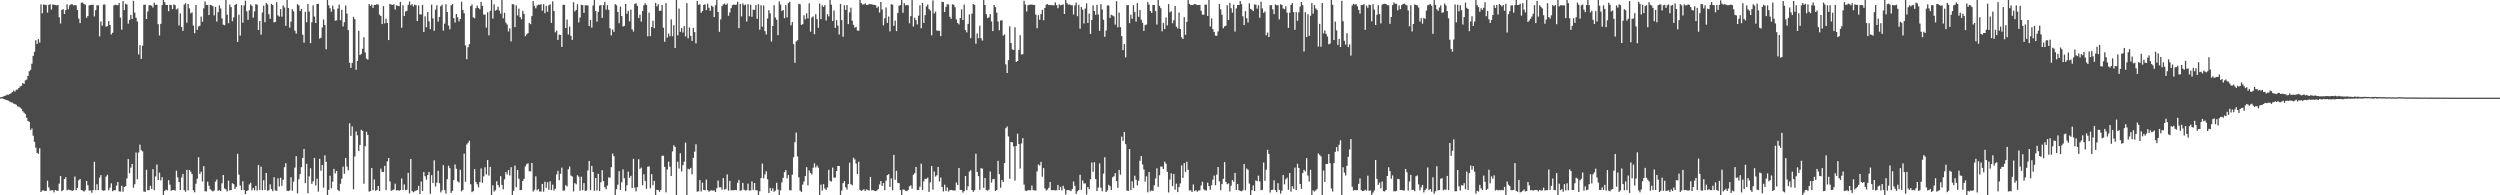 <svg xmlns="http://www.w3.org/2000/svg" width="1920" height="150"><path d="M0 74.769h1v1.000H0zM1 74.490h1v1.000H1zM2 74.133h1v1.799H2zM3 73.686h1v2.600H3zM4 73.331h1v3.241H4zM5 72.638h1v4.308H5zM6 72.791h1v4.589H6zM7 72.176h1v5.873H7zM8 71.606h1v7.024H8zM9 70.583h1v8.169H9zM10 69.539h1v10.027H10zM11 70.335h1v9.602H11zM12 68.992h1v11.424H12zM13 68.731h1v12.914H13zM14 67.566h1v14.417H14zM15 66.341h1v16.271H15zM16 65.941h1v17.684H16zM17 63.700h1v21.778H17zM18 64.423h1v22.113H18zM19 61.711h1v25.935H19zM20 61.107h1v29.288H20zM21 58.383h1v34.475H21zM22 54.744h1v38.849H22zM23 53.643h1v46.136H23zM24 48.923h1v49.707H24zM25 42.899h1v61.339H25zM26 39.798h1v69.100H26zM27 30.872h1v82.460H27zM28 33.723h1v83.658H28zM29 30.052h1v88.112H29zM30 32.657h1v81.206H30zM31 3.335h1v144.106H31zM32 10.176h1v136.102H32zM33 3.479h1v142.678H33zM34 3.635h1v142.994H34zM35 3.955h1v142.644H35zM36 9.613h1v129.206H36zM37 3.719h1v140.185H37zM38 3.241h1v143.074H38zM39 7.375h1v138.808H39zM40 3.445h1v142.614H40zM41 3.655h1v144.120H41zM42 3.886h1v142.058H42zM43 4.140h1v142.312H43zM44 3.804h1v142.792H44zM45 13.200h1v127.842H45zM46 18.004h1v117.215H46zM47 7.640h1v139.245H47zM48 7.052h1v138.904H48zM49 10.741h1v126.805H49zM50 7.759h1v128.357H50zM51 3.305h1v142.943H51zM52 7.114h1v138.462H52zM53 4.115h1v141.852H53zM54 3.280h1v142.840H54zM55 3.275h1v143.374H55zM56 4.136h1v141.916H56zM57 3.788h1v131.801H57zM58 4.170h1v141.916H58zM59 7.690h1v136.624H59zM60 14.330h1v124.179H60zM61 17.777h1v119.700H61zM62 2.122h1v143.774H62zM63 1.879h1v144.495H63zM64 3.078h1v144.056H64zM65 3.591h1v142.550H65zM66 13.625h1v125.402H66zM67 12.323h1v129.959H67zM68 4.063h1v142.300H68zM69 3.875h1v142.346H69zM70 3.646h1v144.383H70zM71 3.717h1v142.241H71zM72 12.591h1v111.625H72zM73 7.814h1v138.196H73zM74 4.037h1v137.501H74zM75 4.065h1v141.950H75zM76 27.937h1v108.503H76zM77 16.505h1v117.949H77zM78 19.725h1v126.272H78zM79 3.552h1v142.971H79zM80 3.406h1v142.843H80zM81 20.538h1v115.093H81zM82 20.089h1v114.180H82zM83 16.253h1v129.863H83zM84 19.148h1v124.976H84zM85 26.450h1v114.347H85zM86 25.211h1v121.641H86zM87 4.170h1v141.888H87zM88 3.582h1v142.593H88zM89 3.838h1v138.688H89zM90 4.021h1v135.795H90zM91 2.234h1v144.722H91zM92 13.506h1v133.655H92zM93 22.801h1v119.831H93zM94 0.835h1v146.439H94zM95 7.755h1v135.889H95zM96 2.850h1v140.142H96zM97 3.456h1v133.573H97zM98 18.201h1v103.944H98zM99 15.207h1v117.835H99zM100 11.398h1v117.395H100zM101 14.612h1v111.311H101zM102 0.664h1v143.534H102zM103 9.693h1v131.756H103zM104 13.731h1v103.399H104zM105 16.546h1v121.128H105zM106 41.764h1v75.393H106zM107 34.660h1v76.400H107zM108 45.250h1v70.103H108zM109 35.067h1v81.231H109zM110 3.690h1v143.337H110zM111 3.545h1v143.873H111zM112 14.582h1v115.800H112zM113 8.830h1v137.288H113zM114 4.053h1v141.998H114zM115 3.918h1v138.849H115zM116 4.381h1v140.700H116zM117 5.791h1v124.113H117zM118 2.119h1v143.932H118zM119 3.754h1v131.753H119zM120 3.619h1v122.668H120zM121 18.576h1v119.664H121zM122 27.255h1v105.356H122zM123 18.308h1v120.238H123zM124 3.939h1v132.092H124zM125 0.000h1v150.000H125zM126 1.673h1v144.891H126zM127 3.838h1v141.813H127zM128 3.820h1v142.362H128zM129 8.620h1v129.760H129zM130 3.603h1v138.217H130zM131 3.948h1v142.531H131zM132 7.038h1v138.968H132zM133 3.454h1v142.355H133zM134 3.987h1v142.392H134zM135 7.347h1v123.705H135zM136 6.454h1v129.803H136zM137 19.572h1v120.222H137zM138 10.293h1v135.617H138zM139 20.812h1v115.503H139zM140 23.703h1v109.865H140zM141 3.516h1v142.506H141zM142 2.499h1v144.829H142zM143 17.413h1v113.067H143zM144 3.081h1v143.154H144zM145 6.429h1v124.058H145zM146 10.238h1v121.657H146zM147 9.485h1v124.182H147zM148 19.601h1v126.514H148zM149 25.504h1v122.214H149zM150 3.902h1v137.201H150zM151 22.948h1v114.328H151zM152 20.348h1v100.364H152zM153 19.753h1v113.822H153zM154 12.746h1v119.096H154zM155 16.692h1v122.619H155zM156 6.384h1v121.261H156zM157 1.144h1v145.713H157zM158 3.774h1v143.291H158zM159 3.786h1v135.754H159zM160 11.570h1v131.048H160zM161 3.694h1v141.671H161zM162 4.108h1v142.190H162zM163 4.770h1v142.287H163zM164 11.842h1v134.511H164zM165 5.246h1v134.285H165zM166 16.539h1v121.408H166zM167 9.391h1v137.123H167zM168 4.092h1v141.971H168zM169 6.507h1v140.144H169zM170 14.143h1v126.649H170zM171 18.924h1v115.491H171zM172 19.338h1v125.425H172zM173 0.000h1v145.500H173zM174 11.332h1v135.718H174zM175 17.878h1v120.884H175zM176 3.509h1v142.790H176zM177 5.475h1v140.430H177zM178 16.283h1v124.429H178zM179 13.351h1v128.123H179zM180 3.838h1v141.247H180zM181 3.024h1v140.419H181zM182 32.151h1v85.951H182zM183 11.247h1v122.907H183zM184 27.319h1v115.159H184zM185 3.973h1v142.071H185zM186 17.406h1v121.813H186zM187 4.136h1v141.790H187zM188 0.494h1v148.592H188zM189 8.698h1v137.993H189zM190 15.250h1v130.936H190zM191 7.906h1v133.747H191zM192 3.445h1v136.903H192zM193 4.493h1v141.671H193zM194 13.561h1v130.771H194zM195 8.711h1v137.391H195zM196 3.163h1v139.524H196zM197 3.630h1v142.648H197zM198 23.099h1v103.555H198zM199 16.116h1v129.762H199zM200 26.649h1v101.367H200zM201 9.579h1v136.484H201zM202 4.424h1v133.962H202zM203 17.059h1v128.826H203zM204 2.319h1v130.561H204zM205 3.490h1v143.005H205zM206 10.931h1v135.145H206zM207 14.431h1v127.128H207zM208 2.932h1v142.273H208zM209 3.854h1v142.962H209zM210 17.127h1v118.972H210zM211 16.795h1v129.423H211zM212 1.698h1v144.875H212zM213 11.884h1v125.081H213zM214 12.756h1v130.492H214zM215 7.038h1v129.485H215zM216 12.817h1v129.874H216zM217 4.154h1v133.939H217zM218 5.738h1v122.675H218zM219 19.821h1v105.511H219zM220 0.000h1v146.461H220zM221 6.118h1v140.650H221zM222 21.265h1v124.985H222zM223 16.569h1v119.556H223zM224 7.072h1v139.361H224zM225 8.691h1v130.824H225zM226 23.538h1v105.193H226zM227 25.829h1v94.092H227zM228 3.223h1v145.306H228zM229 4.211h1v133.463H229zM230 8.439h1v125.285H230zM231 6.814h1v121.556H231zM232 26.699h1v94.569H232zM233 32.762h1v81.620H233zM234 9.093h1v131.568H234zM235 17.047h1v108.778H235zM236 3.113h1v145.296H236zM237 8.844h1v126.617H237zM238 33.121h1v96.130H238zM239 17.150h1v124.022H239zM240 4.111h1v135.152H240zM241 12.719h1v108.507H241zM242 17.725h1v124.738H242zM243 3.053h1v134.152H243zM244 2.918h1v144.257H244zM245 29.652h1v92.300H245zM246 28.976h1v102.147H246zM247 21.103h1v105.562H247zM248 14.962h1v129.101H248zM249 19.160h1v100.146H249zM250 37.834h1v86.455H250zM251 0.000h1v150.000H251zM252 4.056h1v141.772H252zM253 6.367h1v128.599H253zM254 9.009h1v135.633H254zM255 4.289h1v135.230H255zM256 7.221h1v122.469H256zM257 15.880h1v117.274H257zM258 15.626h1v115.633H258zM259 6.578h1v139.254H259zM260 3.461h1v143.360H260zM261 15.534h1v125.626H261zM262 7.601h1v129.631H262zM263 20.300h1v107.723H263zM264 17.033h1v116.384H264zM265 4.198h1v117.148H265zM266 10.480h1v117.457H266zM267 23.174h1v107.633H267zM268 48.255h1v46.411H268zM269 52.103h1v52.220H269zM270 48.289h1v48.853H270zM271 12.907h1v132.502H271zM272 14.763h1v105.395H272zM273 53.572h1v47.414H273zM274 46.799h1v57.114H274zM275 23.678h1v92.376H275zM276 42.352h1v68.945H276zM277 41.434h1v58.228H277zM278 37.406h1v63.087H278zM279 28.569h1v112.550H279zM280 40.306h1v72.049H280zM281 44.927h1v56.258H281zM282 45.820h1v57.736H282zM283 3.143h1v143.999H283zM284 4.575h1v142.117H284zM285 3.557h1v125.493H285zM286 6.093h1v140.046H286zM287 3.767h1v134.072H287zM288 3.811h1v142.657H288zM289 3.156h1v142.735H289zM290 3.532h1v139.332H290zM291 11.204h1v135.516H291zM292 12.364h1v117.166H292zM293 18.468h1v113.474H293zM294 4.697h1v127.432H294zM295 17.988h1v109.421H295zM296 14.371h1v131.644H296zM297 17.688h1v106.198H297zM298 30.785h1v90.536H298zM299 2.953h1v136.406H299zM300 3.593h1v142.932H300zM301 3.809h1v142.245H301zM302 3.259h1v142.282H302zM303 7.331h1v133.765H303zM304 4.106h1v142.236H304zM305 4.454h1v141.522H305zM306 4.713h1v141.774H306zM307 1.417h1v144.573H307zM308 21.288h1v115.752H308zM309 4.012h1v141.888H309zM310 12.332h1v129.307H310zM311 8.784h1v137.274H311zM312 8.295h1v137.441H312zM313 3.742h1v129.073H313zM314 1.190h1v147.290H314zM315 4.021h1v118.109H315zM316 3.120h1v143.603H316zM317 4.958h1v142.703H317zM318 3.609h1v143.305H318zM319 3.992h1v142.367H319zM320 16.152h1v129.764H320zM321 4.193h1v138.540H321zM322 11.032h1v137.958H322zM323 11.135h1v128.281H323zM324 3.715h1v143.030H324zM325 24.545h1v107.498H325zM326 12.561h1v122.763H326zM327 20.929h1v117.089H327zM328 9.341h1v125.122H328zM329 16.393h1v115.676H329zM330 22.385h1v126.434H330zM331 3.527h1v131.014H331zM332 14.131h1v126.482H332zM333 23.662h1v99.490H333zM334 7.416h1v135.825H334zM335 4.056h1v136.258H335zM336 16.612h1v114.502H336zM337 13.021h1v127.697H337zM338 4.738h1v143.037H338zM339 3.573h1v142.527H339zM340 23.511h1v103.303H340zM341 18.102h1v127.771H341zM342 3.300h1v145.379H342zM343 9.224h1v128.334H343zM344 19.597h1v107.704H344zM345 22.538h1v106.656H345zM346 4.063h1v144.088H346zM347 3.195h1v143.362H347zM348 13.923h1v124.438H348zM349 17.299h1v108.991H349zM350 10.762h1v118.862H350zM351 13.271h1v125.981H351zM352 16.372h1v123.866H352zM353 14.582h1v115.759H353zM354 1.318h1v145.669H354zM355 7.656h1v138.224H355zM356 10.162h1v107.832H356zM357 34.879h1v104.713H357zM358 45.463h1v65.560H358zM359 36.241h1v73.369H359zM360 33.893h1v74.239H360zM361 4.701h1v136.837H361zM362 3.369h1v144.257H362zM363 13.307h1v133.486H363zM364 14.017h1v115.820H364zM365 6.313h1v133.429H365zM366 4.303h1v137.194H366zM367 6.157h1v137.745H367zM368 7.134h1v132.744H368zM369 1.458h1v127.947H369zM370 4.454h1v135.937H370zM371 11.160h1v124.324H371zM372 11.220h1v117.308H372zM373 21.190h1v112.845H373zM374 9.396h1v113.557H374zM375 27.127h1v107.757H375zM376 8.340h1v119.830H376zM377 0.000h1v150.000H377zM378 14.285h1v128.112H378zM379 3.339h1v143.783H379zM380 8.237h1v137.853H380zM381 7.576h1v131.639H381zM382 5.120h1v136.947H382zM383 8.075h1v135.821H383zM384 10.561h1v124.784H384zM385 0.000h1v142.007H385zM386 14.081h1v131.328H386zM387 9.817h1v127.979H387zM388 17.368h1v114.759H388zM389 18.851h1v115.159H389zM390 24.225h1v106.391H390zM391 21.737h1v113.024H391zM392 31.805h1v96.599H392zM393 3.156h1v146.844H393zM394 3.381h1v143.172H394zM395 20.812h1v106.381H395zM396 4.156h1v139.629H396zM397 11.849h1v118.718H397zM398 6.610h1v130.707H398zM399 13.133h1v132.971H399zM400 14.795h1v131.021H400zM401 8.242h1v130.755H401zM402 10.650h1v126.736H402zM403 27.784h1v99.998H403zM404 26.413h1v99.739H404zM405 25.468h1v99.945H405zM406 17.736h1v113.804H406zM407 18.601h1v112.971H407zM408 12.392h1v112.804H408zM409 0.838h1v146.271H409zM410 4.504h1v141.220H410zM411 6.388h1v129.027H411zM412 4.319h1v141.838H412zM413 3.543h1v141.689H413zM414 3.678h1v143.353H414zM415 3.225h1v143.905H415zM416 8.194h1v133.049H416zM417 3.248h1v143.969H417zM418 10.130h1v129.428H418zM419 4.445h1v139.796H419zM420 9.080h1v130.872H420zM421 4.033h1v141.712H421zM422 3.383h1v135.830H422zM423 17.548h1v128.439H423zM424 1.003h1v140.847H424zM425 8.487h1v137.835H425zM426 24.831h1v120.193H426zM427 23.479h1v110.488H427zM428 30.654h1v100.540H428zM429 26.585h1v111.790H429zM430 26.891h1v106.542H430zM431 36.031h1v92.756H431zM432 3.616h1v142.877H432zM433 3.765h1v142.552H433zM434 21.510h1v120.730H434zM435 15.012h1v128.203H435zM436 26.461h1v103.523H436zM437 20.302h1v107.571H437zM438 27.537h1v107.345H438zM439 30.666h1v104.857H439zM440 1.664h1v145.356H440zM441 8.750h1v131.900H441zM442 7.622h1v133.939H442zM443 3.200h1v131.378H443zM444 17.182h1v118.524H444zM445 13.474h1v133.024H445zM446 3.690h1v132.051H446zM447 3.960h1v142.049H447zM448 9.906h1v130.714H448zM449 4.053h1v142.586H449zM450 4.053h1v142.220H450zM451 4.221h1v126.702H451zM452 20.002h1v103.584H452zM453 15.305h1v130.721H453zM454 21.252h1v106.146H454zM455 4.173h1v127.919H455zM456 0.000h1v146.558H456zM457 8.510h1v128.192H457zM458 16.608h1v129.650H458zM459 9.077h1v124.390H459zM460 4.246h1v142.474H460zM461 3.868h1v136.178H461zM462 13.735h1v116.972H462zM463 3.967h1v135.138H463zM464 1.417h1v142.330H464zM465 7.349h1v138.043H465zM466 3.969h1v138.542H466zM467 7.523h1v128.775H467zM468 21.689h1v114.713H468zM469 27.125h1v101.270H469zM470 22.620h1v95.358H470zM471 24.481h1v95.484H471zM472 3.181h1v146.819H472zM473 4.042h1v141.247H473zM474 9.148h1v132.655H474zM475 17.802h1v113.655H475zM476 5.056h1v140.797H476zM477 12.318h1v127.643H477zM478 20.375h1v109.709H478zM479 19.860h1v117.036H479zM480 3.021h1v143.795H480zM481 10.563h1v131.696H481zM482 8.233h1v123.596H482zM483 16.406h1v120.211H483zM484 7.404h1v127.608H484zM485 22.527h1v121.843H485zM486 24.197h1v97.755H486zM487 2.994h1v141.092H487zM488 2.550h1v144.468H488zM489 4.454h1v139.286H489zM490 13.863h1v108.446H490zM491 11.279h1v118.425H491zM492 16.573h1v112.126H492zM493 8.517h1v133.790H493zM494 4.115h1v129.702H494zM495 2.499h1v136.438H495zM496 3.811h1v141.133H496zM497 27.914h1v100.147H497zM498 9.734h1v118.004H498zM499 27.773h1v116.791H499zM500 20.712h1v113.051H500zM501 15.999h1v126.233H501zM502 21.655h1v117.240H502zM503 2.268h1v147.732H503zM504 4.850h1v140.906H504zM505 3.310h1v142.667H505zM506 8.354h1v138.938H506zM507 8.215h1v137.691H507zM508 3.825h1v115.800H508zM509 21.323h1v98.249H509zM510 32.069h1v96.072H510zM511 2.399h1v145.338H511zM512 28.885h1v101.330H512zM513 25.809h1v98.345H513zM514 27.912h1v100.144H514zM515 14.882h1v120.275H515zM516 27.807h1v88.450H516zM517 19.409h1v92.156H517zM518 36.868h1v75.995H518zM519 0.000h1v150.000H519zM520 27.193h1v97.036H520zM521 6.624h1v122.824H521zM522 24.426h1v93.216H522zM523 21.563h1v110.137H523zM524 24.994h1v101.897H524zM525 20.025h1v104.150H525zM526 27.878h1v81.623H526zM527 2.401h1v147.599H527zM528 29.382h1v100.261H528zM529 21.037h1v109.078H529zM530 27.537h1v101.380H530zM531 31.405h1v102.504H531zM532 21.474h1v99.785H532zM533 24.648h1v91.856H533zM534 33.339h1v77.468H534zM535 0.730h1v146.523H535zM536 3.676h1v143.202H536zM537 3.227h1v135.081H537zM538 9.757h1v137.281H538zM539 8.448h1v131.817H539zM540 3.749h1v142.124H540zM541 3.365h1v142.744H541zM542 7.771h1v130.151H542zM543 2.836h1v143.200H543zM544 5.978h1v141.252H544zM545 8.283h1v138.139H545zM546 4.319h1v141.806H546zM547 5.189h1v141.273H547zM548 13.131h1v133.019H548zM549 4.008h1v143.433H549zM550 0.000h1v144.601H550zM551 9.240h1v129.425H551zM552 24.442h1v119.421H552zM553 14.916h1v128.920H553zM554 4.761h1v140.968H554zM555 3.353h1v133.440H555zM556 2.753h1v142.909H556zM557 3.852h1v141.261H557zM558 2.710h1v131.247H558zM559 12.067h1v134.301H559zM560 9.572h1v129.352H560zM561 6.191h1v140.048H561zM562 3.978h1v142.092H562zM563 3.436h1v142.726H563zM564 3.770h1v142.076H564zM565 3.603h1v142.477H565zM566 1.350h1v138.990H566zM567 21.590h1v116.562H567zM568 3.058h1v143.470H568zM569 12.582h1v133.468H569zM570 2.625h1v137.819H570zM571 4.088h1v141.650H571zM572 3.548h1v142.818H572zM573 16.553h1v129.467H573zM574 3.202h1v137.871H574zM575 12.486h1v133.889H575zM576 3.619h1v142.568H576zM577 12.886h1v126.411H577zM578 7.354h1v138.528H578zM579 7.652h1v132.900H579zM580 3.896h1v142.163H580zM581 14.438h1v131.795H581zM582 3.218h1v146.782H582zM583 22.810h1v124.061H583zM584 3.996h1v132.760H584zM585 20.457h1v105.184H585zM586 4.177h1v132.795H586zM587 23.893h1v110.050H587zM588 26.491h1v105.056H588zM589 14.223h1v123.461H589zM590 7.828h1v140.469H590zM591 10.307h1v133.953H591zM592 31.902h1v114.638H592zM593 19.947h1v124.631H593zM594 4.003h1v143.310H594zM595 13.456h1v132.932H595zM596 15.223h1v125.150H596zM597 26.976h1v118.616H597zM598 1.071h1v148.929H598zM599 3.516h1v142.639H599zM600 8.549h1v131.550H600zM601 7.693h1v128.881H601zM602 13.987h1v118.281H602zM603 3.928h1v126.722H603zM604 13.358h1v123.628H604zM605 2.371h1v131.948H605zM606 1.366h1v144.765H606zM607 19.437h1v126.766H607zM608 16.951h1v117.173H608zM609 33.902h1v86.915H609zM610 48.219h1v61.009H610zM611 31.799h1v69.995H611zM612 30.890h1v89.286H612zM613 2.939h1v133.280H613zM614 3.344h1v143.143H614zM615 19.100h1v128.396H615zM616 18.610h1v123.168H616zM617 11.721h1v127.670H617zM618 14.852h1v120.426H618zM619 10.226h1v118.166H619zM620 14.113h1v128.222H620zM621 2.570h1v128.354H621zM622 24.335h1v108.510H622zM623 13.451h1v120.565H623zM624 12.582h1v116.248H624zM625 26.337h1v99.091H625zM626 10.922h1v117.684H626zM627 14.680h1v112.433H627zM628 21.366h1v107.388H628zM629 2.753h1v147.247H629zM630 14.680h1v127.164H630zM631 4.088h1v142.264H631zM632 5.326h1v136.072H632zM633 3.912h1v140.840H633zM634 15.701h1v130.218H634zM635 10.904h1v133.014H635zM636 12.602h1v117.821H636zM637 0.000h1v138.913H637zM638 3.632h1v135.839H638zM639 16.118h1v112.609H639zM640 8.047h1v128.343H640zM641 21.378h1v115.134H641zM642 15.447h1v115.898H642zM643 19.666h1v107.757H643zM644 26.507h1v100.959H644zM645 3.014h1v146.935H645zM646 15.452h1v130.943H646zM647 28.267h1v112.406H647zM648 4.040h1v135.083H648zM649 7.594h1v136.251H649zM650 3.864h1v141.696H650zM651 18.510h1v122.859H651zM652 9.512h1v115.392H652zM653 5.882h1v135.576H653zM654 15.873h1v126.478H654zM655 19.066h1v102.085H655zM656 21.229h1v101.183H656zM657 20.659h1v104.971H657zM658 23.465h1v110.208H658zM659 23.627h1v100.561H659zM660 0.000h1v145.894H660zM661 2.428h1v144.150H661zM662 3.474h1v142.671H662zM663 3.326h1v141.971H663zM664 2.625h1v144.115H664zM665 3.790h1v141.664H665zM666 3.804h1v142.220H666zM667 3.120h1v143.211H667zM668 3.175h1v132.694H668zM669 3.259h1v143.017H669zM670 3.683h1v142.245H670zM671 3.685h1v142.889H671zM672 3.992h1v142.808H672zM673 6.022h1v140.245H673zM674 4.958h1v140.236H674zM675 9.624h1v132.026H675zM676 1.534h1v137.482H676zM677 7.276h1v135.507H677zM678 19.453h1v121.140H678zM679 14.095h1v132.001H679zM680 5.708h1v133.065H680zM681 17.551h1v116.960H681zM682 12.724h1v121.071H682zM683 24.099h1v119.474H683zM684 3.232h1v133.710H684zM685 3.571h1v142.531H685zM686 19.874h1v99.045H686zM687 15.841h1v122.223H687zM688 23.925h1v107.242H688zM689 10.039h1v130.355H689zM690 4.424h1v136.274H690zM691 3.896h1v142.087H691zM692 0.000h1v150.000H692zM693 9.769h1v135.741H693zM694 2.399h1v143.330H694zM695 4.131h1v142.428H695zM696 3.788h1v143.053H696zM697 4.021h1v141.852H697zM698 17.885h1v125.205H698zM699 12.373h1v129.982H699zM700 0.000h1v144.969H700zM701 20.368h1v113.820H701zM702 13.628h1v119.391H702zM703 15.461h1v112.724H703zM704 18.743h1v127.242H704zM705 12.069h1v133.788H705zM706 4.102h1v139.206H706zM707 21.707h1v103.964H707zM708 2.319h1v143.527H708zM709 17.633h1v121.657H709zM710 11.607h1v125.708H710zM711 4.983h1v132.385H711zM712 3.470h1v132.978H712zM713 6.972h1v140.451H713zM714 8.077h1v131.959H714zM715 27.155h1v100.394H715zM716 0.302h1v145.356H716zM717 10.419h1v121.325H717zM718 8.958h1v126.601H718zM719 23.440h1v111.151H719zM720 23.534h1v104.681H720zM721 23.753h1v115.672H721zM722 27.761h1v108.570H722zM723 1.325h1v142.282H723zM724 1.600h1v145.425H724zM725 9.160h1v132.669H725zM726 5.315h1v141.437H726zM727 3.305h1v140.645H727zM728 3.392h1v143.701H728zM729 12.843h1v133.182H729zM730 14.449h1v131.396H730zM731 3.266h1v142.893H731zM732 3.687h1v142.584H732zM733 5.571h1v140.751H733zM734 14.898h1v125.294H734zM735 17.679h1v124.411H735zM736 18.748h1v110.281H736zM737 13.850h1v131.991H737zM738 7.189h1v138.764H738zM739 15.381h1v132.543H739zM740 3.539h1v143.264H740zM741 23.083h1v112.106H741zM742 24.891h1v121.168H742zM743 18.347h1v124.809H743zM744 11.016h1v120.778H744zM745 29.324h1v101.447H745zM746 10.462h1v135.457H746zM747 3.120h1v144.195H747zM748 3.763h1v142.307H748zM749 33.561h1v84.504H749zM750 25.658h1v106.375H750zM751 29.327h1v105.944H751zM752 19.700h1v126.004H752zM753 29.382h1v99.769H753zM754 31.171h1v98.423H754zM755 0.000h1v144.230H755zM756 3.829h1v132.854H756zM757 10.920h1v134.981H757zM758 13.925h1v132.442H758zM759 13.305h1v132.310H759zM760 10.849h1v120.879H760zM761 16.425h1v123.800H761zM762 23.879h1v113.793H762zM763 3.827h1v133.591H763zM764 5.548h1v141.094H764zM765 9.727h1v136.237H765zM766 16.532h1v106.988H766zM767 23.261h1v110.538H767zM768 15.756h1v128.391H768zM769 15.536h1v122.660H769zM770 27.328h1v112.429H770zM771 26.424h1v98.817H771zM772 49.418h1v49.020H772zM773 56.074h1v41.064H773zM774 46.177h1v58.629H774zM775 20.224h1v117.031H775zM776 33.000h1v76.042H776zM777 37.958h1v71.405H777zM778 38.333h1v74.109H778zM779 20.943h1v117.718H779zM780 47.571h1v64.511H780zM781 46.870h1v55.777H781zM782 38.361h1v72.259H782zM783 27.077h1v102.367H783zM784 41.872h1v68.295H784zM785 41.647h1v64.395H785zM786 0.623h1v141.174H786zM787 3.497h1v142.902H787zM788 8.846h1v137.821H788zM789 3.978h1v142.069H789zM790 3.582h1v142.419H790zM791 3.635h1v142.536H791zM792 3.422h1v139.119H792zM793 3.834h1v142.232H793zM794 3.788h1v142.387H794zM795 11.238h1v135.145H795zM796 21.655h1v110.053H796zM797 11.648h1v114.681H797zM798 15.218h1v111.916H798zM799 10.872h1v113.408H799zM800 7.592h1v128.137H800zM801 15.488h1v113.630H801zM802 6.072h1v138.581H802zM803 3.605h1v142.699H803zM804 3.133h1v142.417H804zM805 3.916h1v140.243H805zM806 3.941h1v135.894H806zM807 3.806h1v142.289H807zM808 4.104h1v141.973H808zM809 4.021h1v141.946H809zM810 1.842h1v144.440H810zM811 3.937h1v142.129H811zM812 6.303h1v135.745H812zM813 3.328h1v142.577H813zM814 4.140h1v139.350H814zM815 3.749h1v142.495H815zM816 3.440h1v139.201H816zM817 10.737h1v134.267H817zM818 0.000h1v149.384H818zM819 2.479h1v143.591H819zM820 3.644h1v142.312H820zM821 3.394h1v142.804H821zM822 3.925h1v142.875H822zM823 4.053h1v141.206H823zM824 11.176h1v128.235H824zM825 4.131h1v138.501H825zM826 1.984h1v146.892H826zM827 12.435h1v134.502H827zM828 3.726h1v142.261H828zM829 22.034h1v112.152H829zM830 5.418h1v140.330H830zM831 7.386h1v131.188H831zM832 18.004h1v122.928H832zM833 6.585h1v134.191H833zM834 2.573h1v146.832H834zM835 17.601h1v126.015H835zM836 10.384h1v134.923H836zM837 25.985h1v111.708H837zM838 15.324h1v109.499H838zM839 4.129h1v127.835H839zM840 8.437h1v116.134H840zM841 11.364h1v126.184H841zM842 3.680h1v143.062H842zM843 11.156h1v132.928H843zM844 23.719h1v101.772H844zM845 3.220h1v140.920H845zM846 7.278h1v139.636H846zM847 15.152h1v118.169H847zM848 28.278h1v92.479H848zM849 23.463h1v124.013H849zM850 4.193h1v142.071H850zM851 4.127h1v137.810H851zM852 13.792h1v129.220H852zM853 11.387h1v134.557H853zM854 11.854h1v124.365H854zM855 12.531h1v122.829H855zM856 18.949h1v114.035H856zM857 0.927h1v138.006H857zM858 21.004h1v123.230H858zM859 9.686h1v120.842H859zM860 20.851h1v113.285H860zM861 27.745h1v77.159H861zM862 38.516h1v69.661H862zM863 33.886h1v67.448H863zM864 44.060h1v66.613H864zM865 4.044h1v142.305H865zM866 3.845h1v142.820H866zM867 17.757h1v96.720H867zM868 11.252h1v134.871H868zM869 14.390h1v124.857H869zM870 4.033h1v140.412H870zM871 9.267h1v125.699H871zM872 16.562h1v121.474H872zM873 2.428h1v139.968H873zM874 12.888h1v125.992H874zM875 7.610h1v115.829H875zM876 15.129h1v104.713H876zM877 17.516h1v108.778H877zM878 23.749h1v106.413H878zM879 19.286h1v120.202H879zM880 18.832h1v116.638H880zM881 1.639h1v146.063H881zM882 3.587h1v128.494H882zM883 8.464h1v138.457H883zM884 9.888h1v136.343H884zM885 3.793h1v142.840H885zM886 3.859h1v138.448H886zM887 8.526h1v128.542H887zM888 18.862h1v110.401H888zM889 0.000h1v143.511H889zM890 4.484h1v130.110H890zM891 6.276h1v121.636H891zM892 24.076h1v103.914H892zM893 17.619h1v112.165H893zM894 22.300h1v101.792H894zM895 13.396h1v112.325H895zM896 19.530h1v112.396H896zM897 3.188h1v144.649H897zM898 9.425h1v128.528H898zM899 8.613h1v124.509H899zM900 17.873h1v125.152H900zM901 15.589h1v117.988H901zM902 4.557h1v141.163H902zM903 20.496h1v120.543H903zM904 21.870h1v125.697H904zM905 9.620h1v134.031H905zM906 22.236h1v118.613H906zM907 28.599h1v98.430H907zM908 29.947h1v106.647H908zM909 13.188h1v112.025H909zM910 26.715h1v105.299H910zM911 16.800h1v107.397H911zM912 0.000h1v130.414H912zM913 2.975h1v143.353H913zM914 3.866h1v142.275H914zM915 3.886h1v143.628H915zM916 3.614h1v137.995H916zM917 3.046h1v143.726H917zM918 3.390h1v142.614H918zM919 3.937h1v143.312H919zM920 3.825h1v142.582H920zM921 3.738h1v142.454H921zM922 8.253h1v134.244H922zM923 11.222h1v128.325H923zM924 11.373h1v133.983H924zM925 3.600h1v142.598H925zM926 3.513h1v142.747H926zM927 12.257h1v127.981H927zM928 0.000h1v142.840H928zM929 20.332h1v125.429H929zM930 14.056h1v128.219H930zM931 22.353h1v115.640H931zM932 24.511h1v110.343H932zM933 27.349h1v114.878H933zM934 27.516h1v106.585H934zM935 24.094h1v104.168H935zM936 3.124h1v136.214H936zM937 7.091h1v138.979H937zM938 11.318h1v130.085H938zM939 21.732h1v115.587H939zM940 20.267h1v104.179H940zM941 19.679h1v119.977H941zM942 3.978h1v137.560H942zM943 15.367h1v125.473H943zM944 2.227h1v144.827H944zM945 6.281h1v136.313H945zM946 9.718h1v128.606H946zM947 3.591h1v135.976H947zM948 24.275h1v108.551H948zM949 6.432h1v139.499H949zM950 3.854h1v137.484H950zM951 3.873h1v142.170H951zM952 0.813h1v145.823H952zM953 3.156h1v143.806H953zM954 12.469h1v133.749H954zM955 19.228h1v106.777H955zM956 8.533h1v137.617H956zM957 13.964h1v115.491H957zM958 17.308h1v113.085H958zM959 2.543h1v138.485H959zM960 6.734h1v143.264H960zM961 7.455h1v138.668H961zM962 8.517h1v133.896H962zM963 3.406h1v143.349H963zM964 3.609h1v135.008H964zM965 6.644h1v132.515H965zM966 4.042h1v130.890H966zM967 13.618h1v125.690H967zM968 1.339h1v144.772H968zM969 6.459h1v139.318H969zM970 9.897h1v114.937H970zM971 8.798h1v130.089H971zM972 27.088h1v103.243H972zM973 25.012h1v90.036H973zM974 28.445h1v89.792H974zM975 3.996h1v143.925H975zM976 3.983h1v141.879H976zM977 7.175h1v138.547H977zM978 10.865h1v127.622H978zM979 3.422h1v142.541H979zM980 4.001h1v143.628H980zM981 3.980h1v136.722H981zM982 14.898h1v130.925H982zM983 3.282h1v145.457H983zM984 3.786h1v142.678H984zM985 6.500h1v127.956H985zM986 7.040h1v134.530H986zM987 4.811h1v132.911H987zM988 9.743h1v126.741H988zM989 21.380h1v124.434H989zM990 9.727h1v123.172H990zM991 3.797h1v143.417H991zM992 2.426h1v140.577H992zM993 9.267h1v135.731H993zM994 22.909h1v105.789H994zM995 9.341h1v136.638H995zM996 15.951h1v109.824H996zM997 9.473h1v119.558H997zM998 5.013h1v136.322H998zM999 1.513h1v143.543H999zM1000 3.923h1v128.990H1000zM1001 39.551h1v90.884H1001zM1002 9.386h1v122.270H1002zM1003 28.457h1v92.992H1003zM1004 10.929h1v123.896H1004zM1005 27.560h1v111.930H1005zM1006 12.076h1v118.402H1006zM1007 2.380h1v147.620H1007zM1008 10.478h1v135.704H1008zM1009 3.877h1v143.239H1009zM1010 6.489h1v139.792H1010zM1011 7.555h1v137.530H1011zM1012 35.749h1v82.049H1012zM1013 18.306h1v100.572H1013zM1014 35.875h1v84.180H1014zM1015 2.305h1v147.441H1015zM1016 25.642h1v105.326H1016zM1017 23.380h1v116.356H1017zM1018 25.985h1v99.959H1018zM1019 28.047h1v97.874H1019zM1020 33.994h1v84.349H1020zM1021 33.506h1v91.886H1021zM1022 0.000h1v144.736H1022zM1023 3.678h1v143.399H1023zM1024 30.775h1v94.516H1024zM1025 16.605h1v100.041H1025zM1026 23.286h1v89.714H1026zM1027 34.470h1v81.696H1027zM1028 29.862h1v81.259H1028zM1029 36.090h1v71.703H1029zM1030 0.639h1v149.361H1030zM1031 16.306h1v112.154H1031zM1032 31.313h1v101.229H1032zM1033 34.264h1v100.536H1033zM1034 25.513h1v101.799H1034zM1035 36.156h1v84.255H1035zM1036 34.069h1v80.744H1036zM1037 42.712h1v64.076H1037zM1038 4.179h1v139.252H1038zM1039 2.872h1v143.488H1039zM1040 3.637h1v142.351H1040zM1041 3.106h1v143.021H1041zM1042 4.841h1v141.154H1042zM1043 7.635h1v133.566H1043zM1044 10.460h1v126.537H1044zM1045 3.818h1v142.255H1045zM1046 3.912h1v142.861H1046zM1047 3.081h1v143.479H1047zM1048 22.950h1v122.822H1048zM1049 4.296h1v142.097H1049zM1050 6.022h1v128.871H1050zM1051 3.545h1v143.079H1051zM1052 3.983h1v142.170H1052zM1053 16.404h1v133.596H1053zM1054 3.243h1v144.658H1054zM1055 7.370h1v138.952H1055zM1056 19.224h1v103.639H1056zM1057 11.378h1v126.004H1057zM1058 3.983h1v138.004H1058zM1059 10.803h1v129.432H1059zM1060 17.949h1v126.704H1060zM1061 3.518h1v135.914H1061zM1062 3.131h1v143.660H1062zM1063 2.872h1v144.170H1063zM1064 3.127h1v142.786H1064zM1065 3.987h1v131.169H1065zM1066 4.044h1v124.433H1066zM1067 18.258h1v113.136H1067zM1068 13.053h1v124.216H1068zM1069 3.946h1v130.735H1069zM1070 1.842h1v145.086H1070zM1071 2.905h1v144.042H1071zM1072 2.893h1v143.669H1072zM1073 7.887h1v129.540H1073zM1074 4.154h1v133.449H1074zM1075 7.013h1v138.901H1075zM1076 3.937h1v141.913H1076zM1077 3.133h1v143.159H1077zM1078 2.724h1v143.591H1078zM1079 3.529h1v126.271H1079zM1080 4.122h1v128.118H1080zM1081 7.988h1v138.288H1081zM1082 20.178h1v119.247H1082zM1083 3.980h1v130.323H1083zM1084 24.184h1v121.822H1084zM1085 18.365h1v127.341H1085zM1086 3.433h1v143.477H1086zM1087 3.786h1v131.588H1087zM1088 4.081h1v130.648H1088zM1089 5.795h1v135.791H1089zM1090 16.592h1v129.657H1090zM1091 13.909h1v129.938H1091zM1092 18.201h1v123.832H1092zM1093 13.758h1v134.072H1093zM1094 14.500h1v131.509H1094zM1095 8.073h1v136.732H1095zM1096 4.120h1v124.479H1096zM1097 3.658h1v142.344H1097zM1098 3.143h1v142.003H1098zM1099 4.367h1v142.863H1099zM1100 25.955h1v110.245H1100zM1101 0.071h1v148.666H1101zM1102 3.735h1v143.175H1102zM1103 7.102h1v120.579H1103zM1104 8.274h1v137.936H1104zM1105 5.786h1v140.169H1105zM1106 4.104h1v133.188H1106zM1107 9.853h1v127.027H1107zM1108 9.402h1v136.789H1108zM1109 2.687h1v142.872H1109zM1110 4.246h1v141.476H1110zM1111 8.524h1v126.573H1111zM1112 14.058h1v131.948H1112zM1113 30.494h1v79.309H1113zM1114 37.674h1v82.046H1114zM1115 39.709h1v76.031H1115zM1116 30.366h1v76.695H1116zM1117 3.438h1v143.525H1117zM1118 17.159h1v129.716H1118zM1119 3.692h1v126.848H1119zM1120 8.707h1v134.424H1120zM1121 3.989h1v142.342H1121zM1122 7.828h1v134.390H1122zM1123 18.860h1v123.688H1123zM1124 13.117h1v127.553H1124zM1125 1.984h1v143.358H1125zM1126 5.988h1v125.795H1126zM1127 6.903h1v138.991H1127zM1128 23.975h1v108.933H1128zM1129 16.466h1v110.643H1129zM1130 12.499h1v117.867H1130zM1131 19.949h1v107.519H1131zM1132 16.530h1v115.312H1132zM1133 0.000h1v148.807H1133zM1134 3.953h1v142.570H1134zM1135 5.473h1v141.602H1135zM1136 9.016h1v132.966H1136zM1137 6.384h1v138.313H1137zM1138 7.581h1v138.384H1138zM1139 5.999h1v128.839H1139zM1140 1.707h1v137.876H1140zM1141 12.442h1v133.436H1141zM1142 8.338h1v136.754H1142zM1143 14.790h1v115.582H1143zM1144 17.615h1v123.209H1144zM1145 15.347h1v120.140H1145zM1146 11.513h1v125.791H1146zM1147 3.969h1v130.675H1147zM1148 6.095h1v140.224H1148zM1149 3.797h1v141.932H1149zM1150 11.174h1v135.081H1150zM1151 3.117h1v142.806H1151zM1152 3.866h1v142.268H1152zM1153 5.019h1v140.840H1153zM1154 3.831h1v142.307H1154zM1155 8.263h1v135.310H1155zM1156 2.850h1v147.150H1156zM1157 24.944h1v114.484H1157zM1158 10.897h1v130.913H1158zM1159 8.574h1v134.305H1159zM1160 4.124h1v141.913H1160zM1161 4.074h1v142.037H1161zM1162 9.686h1v136.155H1162zM1163 3.815h1v121.412H1163zM1164 0.000h1v146.617H1164zM1165 3.843h1v143.458H1165zM1166 3.777h1v134.436H1166zM1167 2.797h1v145.015H1167zM1168 11.991h1v135.342H1168zM1169 2.392h1v144.189H1169zM1170 7.370h1v138.121H1170zM1171 9.521h1v137.512H1171zM1172 0.000h1v146.764H1172zM1173 16.889h1v122.861H1173zM1174 15.772h1v126.599H1174zM1175 14.406h1v131.731H1175zM1176 12.765h1v133.136H1176zM1177 10.538h1v135.960H1177zM1178 3.962h1v142.062H1178zM1179 17.715h1v128.114H1179zM1180 0.657h1v145.367H1180zM1181 12.762h1v134.214H1181zM1182 4.049h1v141.772H1182zM1183 5.202h1v141.160H1183zM1184 6.466h1v139.730H1184zM1185 11.687h1v132.415H1185zM1186 18.153h1v128.112H1186zM1187 15.005h1v131.053H1187zM1188 2.449h1v143.619H1188zM1189 13.092h1v117.118H1189zM1190 14.248h1v131.607H1190zM1191 11.732h1v130.989H1191zM1192 3.916h1v133.186H1192zM1193 4.749h1v141.144H1193zM1194 3.884h1v142.236H1194zM1195 18.576h1v114.333H1195zM1196 0.000h1v150.000H1196zM1197 4.855h1v136.221H1197zM1198 3.978h1v142.119H1198zM1199 4.143h1v141.108H1199zM1200 4.097h1v143.220H1200zM1201 4.161h1v137.249H1201zM1202 13.930h1v132.310H1202zM1203 0.000h1v140.746H1203zM1204 2.422h1v143.765H1204zM1205 14.021h1v116.070H1205zM1206 22.911h1v108.478H1206zM1207 19.807h1v126.102H1207zM1208 13.994h1v131.943H1208zM1209 17.496h1v123.264H1209zM1210 13.211h1v123.282H1210zM1211 1.982h1v135.255H1211zM1212 3.674h1v143.779H1212zM1213 14.337h1v124.182H1213zM1214 4.040h1v133.218H1214zM1215 3.506h1v128.954H1215zM1216 7.404h1v139.020H1216zM1217 9.318h1v133.827H1217zM1218 3.815h1v142.291H1218zM1219 0.000h1v145.605H1219zM1220 3.967h1v137.510H1220zM1221 9.503h1v124.289H1221zM1222 8.320h1v132.529H1222zM1223 15.211h1v118.670H1223zM1224 18.427h1v113.971H1224zM1225 8.608h1v120.941H1225zM1226 16.560h1v119.760H1226zM1227 0.000h1v140.252H1227zM1228 4.342h1v141.513H1228zM1229 8.926h1v136.976H1229zM1230 20.501h1v123.408H1230zM1231 4.031h1v141.904H1231zM1232 6.873h1v135.116H1232zM1233 20.844h1v125.510H1233zM1234 15.562h1v115.051H1234zM1235 2.081h1v144.330H1235zM1236 3.692h1v143.248H1236zM1237 8.709h1v136.944H1237zM1238 8.080h1v137.107H1238zM1239 14.424h1v116.672H1239zM1240 28.040h1v90.201H1240zM1241 4.154h1v139.240H1241zM1242 5.839h1v126.665H1242zM1243 3.335h1v143.967H1243zM1244 3.923h1v142.291H1244zM1245 33.005h1v96.370H1245zM1246 15.850h1v125.514H1246zM1247 7.054h1v139.064H1247zM1248 7.825h1v131.550H1248zM1249 15.829h1v130.142H1249zM1250 14.374h1v120.437H1250zM1251 0.831h1v147.349H1251zM1252 32.412h1v92.337H1252zM1253 14.509h1v122.383H1253zM1254 14.198h1v112.206H1254zM1255 10.144h1v132.403H1255zM1256 20.290h1v116.839H1256zM1257 33.206h1v83.802H1257zM1258 1.380h1v144.912H1258zM1259 2.927h1v144.848H1259zM1260 11.085h1v134.470H1260zM1261 3.653h1v135.516H1261zM1262 10.043h1v126.677H1262zM1263 4.715h1v124.188H1263zM1264 3.886h1v132.641H1264zM1265 20.883h1v117.109H1265zM1266 1.616h1v137.738H1266zM1267 3.690h1v142.726H1267zM1268 4.186h1v138.466H1268zM1269 6.061h1v139.908H1269zM1270 16.319h1v113.907H1270zM1271 7.633h1v138.283H1271zM1272 17.093h1v117.276H1272zM1273 3.969h1v134.063H1273zM1274 3.422h1v144.031H1274zM1275 3.447h1v143.069H1275zM1276 8.036h1v128.425H1276zM1277 4.031h1v142.467H1277zM1278 3.678h1v135.170H1278zM1279 6.065h1v140.579H1279zM1280 4.024h1v142.419H1280zM1281 3.406h1v142.737H1281zM1282 10.178h1v137.253H1282zM1283 4.340h1v141.135H1283zM1284 3.733h1v142.966H1284zM1285 17.635h1v126.345H1285zM1286 2.662h1v143.333H1286zM1287 6.878h1v131.451H1287zM1288 22.552h1v116.043H1288zM1289 15.434h1v117.881H1289zM1290 3.216h1v144.173H1290zM1291 4.168h1v142.108H1291zM1292 11.906h1v118.576H1292zM1293 3.422h1v142.664H1293zM1294 4.159h1v141.643H1294zM1295 4.053h1v142.152H1295zM1296 3.401h1v142.989H1296zM1297 3.740h1v142.449H1297zM1298 5.498h1v133.706H1298zM1299 7.617h1v139.144H1299zM1300 8.098h1v135.518H1300zM1301 4.813h1v133.964H1301zM1302 16.214h1v120.456H1302zM1303 6.026h1v139.929H1303zM1304 24.397h1v97.430H1304zM1305 10.069h1v123.490H1305zM1306 2.962h1v143.271H1306zM1307 3.280h1v143.147H1307zM1308 6.461h1v131.140H1308zM1309 4.033h1v142.010H1309zM1310 18.965h1v122.845H1310zM1311 6.631h1v139.284H1311zM1312 7.047h1v138.190H1312zM1313 3.740h1v142.289H1313zM1314 1.572h1v144.408H1314zM1315 3.820h1v138.755H1315zM1316 3.983h1v141.909H1316zM1317 9.448h1v130.671H1317zM1318 3.779h1v142.117H1318zM1319 7.652h1v138.915H1319zM1320 3.717h1v135.164H1320zM1321 0.323h1v149.677H1321zM1322 2.872h1v127.409H1322zM1323 3.584h1v143.431H1323zM1324 3.216h1v142.822H1324zM1325 3.470h1v141.543H1325zM1326 4.008h1v142.616H1326zM1327 4.037h1v140.758H1327zM1328 3.756h1v136.136H1328zM1329 3.520h1v144.722H1329zM1330 3.923h1v142.467H1330zM1331 7.166h1v139.762H1331zM1332 11.398h1v116.958H1332zM1333 11.879h1v124.704H1333zM1334 18.418h1v117.826H1334zM1335 14.371h1v124.264H1335zM1336 11.623h1v122.932H1336zM1337 17.812h1v130.021H1337zM1338 2.454h1v135.461H1338zM1339 14.568h1v130.604H1339zM1340 15.685h1v110.806H1340zM1341 4.145h1v139.485H1341zM1342 7.173h1v129.650H1342zM1343 8.290h1v130.270H1343zM1344 11.543h1v134.505H1344zM1345 7.068h1v140.272H1345zM1346 3.323h1v139.696H1346zM1347 4.319h1v124.866H1347zM1348 18.198h1v117.311H1348zM1349 2.744h1v142.902H1349zM1350 8.004h1v138.048H1350zM1351 21.350h1v111.144H1351zM1352 21.856h1v111.156H1352zM1353 5.255h1v143.232H1353zM1354 3.630h1v137.478H1354zM1355 4.340h1v139.254H1355zM1356 12.378h1v124.800H1356zM1357 4.092h1v129.130H1357zM1358 7.800h1v131.394H1358zM1359 12.767h1v125.564H1359zM1360 16.626h1v118.125H1360zM1361 1.925h1v144.742H1361zM1362 14.390h1v131.543H1362zM1363 17.986h1v93.932H1363zM1364 24.726h1v118.476H1364zM1365 43.304h1v64.807H1365zM1366 26.855h1v85.079H1366zM1367 44.360h1v69.126H1367zM1368 43.801h1v58.221H1368zM1369 0.842h1v146.097H1369zM1370 4.452h1v143.289H1370zM1371 14.921h1v106.546H1371zM1372 19.652h1v118.231H1372zM1373 13.742h1v129.231H1373zM1374 5.727h1v133.651H1374zM1375 9.515h1v134.431H1375zM1376 11.561h1v120.307H1376zM1377 0.787h1v136.724H1377zM1378 8.988h1v135.164H1378zM1379 4.028h1v131.405H1379zM1380 23.781h1v104.710H1380zM1381 10.297h1v122.561H1381zM1382 19.796h1v110.561H1382zM1383 4.166h1v119.258H1383zM1384 2.408h1v147.592H1384zM1385 3.692h1v144.264H1385zM1386 2.870h1v143.211H1386zM1387 10.176h1v135.683H1387zM1388 3.328h1v143.225H1388zM1389 9.073h1v133.754H1389zM1390 10.153h1v128.949H1390zM1391 4.019h1v141.946H1391zM1392 1.879h1v137.107H1392zM1393 4.317h1v131.462H1393zM1394 9.196h1v128.991H1394zM1395 8.015h1v121.714H1395zM1396 20.858h1v110.884H1396zM1397 24.811h1v110.273H1397zM1398 11.526h1v123.857H1398zM1399 21.906h1v107.205H1399zM1400 1.966h1v144.884H1400zM1401 3.470h1v143.097H1401zM1402 19.906h1v99.444H1402zM1403 4.104h1v137.587H1403zM1404 9.119h1v126.644H1404zM1405 4.003h1v137.832H1405zM1406 16.484h1v129.501H1406zM1407 9.718h1v136.169H1407zM1408 23.753h1v120.051H1408zM1409 3.813h1v129.242H1409zM1410 24.561h1v110.540H1410zM1411 28.500h1v95.244H1411zM1412 27.743h1v109.121H1412zM1413 22.153h1v116.054H1413zM1414 20.151h1v114.834H1414zM1415 7.942h1v123.811H1415zM1416 1.655h1v145.026H1416zM1417 3.687h1v142.731H1417zM1418 3.607h1v142.474H1418zM1419 2.694h1v144.166H1419zM1420 3.225h1v139.629H1420zM1421 4.024h1v142.042H1421zM1422 2.479h1v145.711H1422zM1423 7.890h1v129.776H1423zM1424 3.355h1v142.103H1424zM1425 3.763h1v140.847H1425zM1426 3.667h1v139.890H1426zM1427 11.192h1v130.808H1427zM1428 3.962h1v129.659H1428zM1429 3.786h1v135.965H1429zM1430 4.012h1v136.418H1430zM1431 5.988h1v133.779H1431zM1432 0.000h1v143.490H1432zM1433 17.725h1v127.796H1433zM1434 27.745h1v112.655H1434zM1435 17.812h1v115.512H1435zM1436 26.502h1v102.149H1436zM1437 26.752h1v114.617H1437zM1438 27.390h1v118.549H1438zM1439 9.329h1v128.926H1439zM1440 3.875h1v142.392H1440zM1441 19.251h1v126.610H1441zM1442 14.335h1v128.826H1442zM1443 24.316h1v118.197H1443zM1444 17.800h1v128.471H1444zM1445 26.012h1v115.365H1445zM1446 8.045h1v137.814H1446zM1447 0.000h1v150.000H1447zM1448 11.034h1v125.823H1448zM1449 3.197h1v143.207H1449zM1450 2.772h1v139.817H1450zM1451 3.603h1v123.460H1451zM1452 10.380h1v135.619H1452zM1453 3.836h1v127.699H1453zM1454 4.111h1v139.050H1454zM1455 4.065h1v140.913H1455zM1456 3.639h1v142.934H1456zM1457 6.704h1v135.152H1457zM1458 20.531h1v124.738H1458zM1459 16.740h1v112.401H1459zM1460 17.519h1v128.325H1460zM1461 27.262h1v98.238H1461zM1462 16.191h1v116.015H1462zM1463 0.000h1v148.748H1463zM1464 11.158h1v120.849H1464zM1465 5.569h1v139.290H1465zM1466 4.058h1v141.797H1466zM1467 4.914h1v139.526H1467zM1468 4.099h1v142.092H1468zM1469 3.754h1v142.076H1469zM1470 6.830h1v139.355H1470zM1471 2.021h1v142.527H1471zM1472 2.616h1v137.162H1472zM1473 4.903h1v141.682H1473zM1474 18.130h1v127.943H1474zM1475 24.387h1v115.233H1475zM1476 28.564h1v94.134H1476zM1477 24.364h1v94.804H1477zM1478 25.342h1v94.887H1478zM1479 6.624h1v137.292H1479zM1480 3.349h1v142.937H1480zM1481 6.436h1v139.474H1481zM1482 8.569h1v136.535H1482zM1483 4.037h1v143.360H1483zM1484 3.912h1v142.676H1484zM1485 12.124h1v130.380H1485zM1486 17.194h1v119.664H1486zM1487 3.046h1v144.134H1487zM1488 3.197h1v143.339H1488zM1489 3.896h1v142.103H1489zM1490 4.443h1v135.603H1490zM1491 4.134h1v139.824H1491zM1492 18.095h1v118.089H1492zM1493 6.663h1v124.928H1493zM1494 22.414h1v104.058H1494zM1495 2.225h1v145.365H1495zM1496 3.658h1v142.824H1496zM1497 20.647h1v110.526H1497zM1498 11.309h1v120.577H1498zM1499 8.503h1v131.854H1499zM1500 4.040h1v138.235H1500zM1501 3.648h1v133.225H1501zM1502 1.870h1v138.583H1502zM1503 2.982h1v142.902H1503zM1504 12.023h1v119.029H1504zM1505 9.792h1v125.001H1505zM1506 13.875h1v121.147H1506zM1507 10.563h1v135.228H1507zM1508 12.350h1v128.135H1508zM1509 23.142h1v115.459H1509zM1510 2.673h1v147.327H1510zM1511 5.219h1v141.357H1511zM1512 3.834h1v143.200H1512zM1513 4.189h1v142.065H1513zM1514 5.486h1v141.078H1514zM1515 18.775h1v127.370H1515zM1516 17.601h1v107.274H1516zM1517 31.725h1v90.229H1517zM1518 0.000h1v147.862H1518zM1519 33.604h1v90.156H1519zM1520 13.206h1v120.879H1520zM1521 26.136h1v98.707H1521zM1522 26.575h1v102.376H1522zM1523 25.369h1v107.050H1523zM1524 25.335h1v89.716H1524zM1525 22.783h1v100.133H1525zM1526 2.836h1v147.164H1526zM1527 23.012h1v101.101H1527zM1528 12.728h1v116.741H1528zM1529 29.292h1v96.713H1529zM1530 8.890h1v110.407H1530zM1531 29.819h1v97.432H1531zM1532 22.865h1v102.497H1532zM1533 26.912h1v97.691H1533zM1534 1.618h1v145.356H1534zM1535 23.508h1v115.841H1535zM1536 20.455h1v109.238H1536zM1537 24.314h1v103.761H1537zM1538 5.431h1v122.774H1538zM1539 30.144h1v95.635H1539zM1540 19.359h1v103.607H1540zM1541 28.555h1v84.223H1541zM1542 0.000h1v147.109H1542zM1543 6.297h1v140.481H1543zM1544 4.186h1v142.721H1544zM1545 12.147h1v123.712H1545zM1546 8.256h1v115.033H1546zM1547 14.713h1v125.624H1547zM1548 4.143h1v134.594H1548zM1549 8.892h1v136.885H1549zM1550 22.176h1v93.394H1550zM1551 4.477h1v123.460H1551zM1552 15.310h1v115.907H1552zM1553 19.849h1v98.638H1553zM1554 32.183h1v106.510H1554zM1555 18.803h1v117.450H1555zM1556 29.828h1v99.046H1556zM1557 15.349h1v108.736H1557zM1558 33.133h1v81.371H1558zM1559 27.866h1v109.117H1559zM1560 20.959h1v102.055H1560zM1561 29.379h1v102.440H1561zM1562 19.883h1v106.706H1562zM1563 31.558h1v86.210H1563zM1564 25.898h1v86.063H1564zM1565 23.536h1v92.591H1565zM1566 19.590h1v100.217H1566zM1567 26.365h1v94.067H1567zM1568 36.104h1v74.999H1568zM1569 32.719h1v88.849H1569zM1570 36.118h1v73.115H1570zM1571 30.956h1v80.350H1571zM1572 30.915h1v75.960H1572zM1573 35.305h1v83.532H1573zM1574 30.455h1v75.667H1574zM1575 48.203h1v70.591H1575zM1576 36.637h1v75.763H1576zM1577 37.333h1v70.545H1577zM1578 40.052h1v68.187H1578zM1579 45.564h1v72.026H1579zM1580 41.373h1v62.614H1580zM1581 44.504h1v67.649H1581zM1582 36.502h1v81.817H1582zM1583 37.875h1v73.786H1583zM1584 47.717h1v62.589H1584zM1585 41.931h1v61.172H1585zM1586 47.541h1v55.001H1586zM1587 46.307h1v61.659H1587zM1588 40.363h1v69.252H1588zM1589 46.337h1v57.727H1589zM1590 45.724h1v59.355H1590zM1591 48.972h1v48.322H1591zM1592 44.158h1v61.421H1592zM1593 38.070h1v74.266H1593zM1594 42.485h1v63.834H1594zM1595 43.112h1v69.762H1595zM1596 41.064h1v77.107H1596zM1597 44.115h1v65.253H1597zM1598 41.526h1v66.329H1598zM1599 42.377h1v61.582H1599zM1600 39.800h1v69.396H1600zM1601 44.227h1v70.540H1601zM1602 47.898h1v54.598H1602zM1603 49.084h1v55.191H1603zM1604 39.542h1v68.867H1604zM1605 43.865h1v57.260H1605zM1606 39.196h1v79.011H1606zM1607 43.272h1v62.323H1607zM1608 47.468h1v49.245H1608zM1609 41.055h1v74.044H1609zM1610 35.873h1v73.538H1610zM1611 41.519h1v58.164H1611zM1612 34.527h1v65.198H1612zM1613 50.890h1v51.023H1613zM1614 51.034h1v55.210H1614zM1615 47.108h1v58.547H1615zM1616 40.146h1v58.807H1616zM1617 43.980h1v56.947H1617zM1618 47.958h1v56.903H1618zM1619 51.105h1v51.394H1619zM1620 51.913h1v44.159H1620zM1621 50.624h1v59.815H1621zM1622 44.808h1v54.990H1622zM1623 52.666h1v53.722H1623zM1624 50.713h1v58.128H1624zM1625 50.901h1v40.961H1625zM1626 41.808h1v58.819H1626zM1627 56.708h1v43.259H1627zM1628 52.879h1v54.786H1628zM1629 41.306h1v69.064H1629zM1630 40.901h1v68.906H1630zM1631 36.829h1v61.604H1631zM1632 53.556h1v41.817H1632zM1633 47.859h1v50.025H1633zM1634 40.089h1v67.095H1634zM1635 37.756h1v67.114H1635zM1636 47.271h1v54.221H1636zM1637 43.478h1v63.401H1637zM1638 48.647h1v51.344H1638zM1639 48.175h1v59.091H1639zM1640 52.405h1v50.460H1640zM1641 56.822h1v37.260H1641zM1642 47.642h1v48.233H1642zM1643 48.340h1v59.947H1643zM1644 41.306h1v59.615H1644zM1645 49.690h1v55.033H1645zM1646 45.831h1v56.951H1646zM1647 48.143h1v56.049H1647zM1648 48.459h1v54.182H1648zM1649 44.312h1v54.932H1649zM1650 42.551h1v59.645H1650zM1651 46.980h1v53.140H1651zM1652 49.189h1v52.431H1652zM1653 50.214h1v50.922H1653zM1654 52.874h1v47.320H1654zM1655 39.793h1v67.867H1655zM1656 48.095h1v61.888H1656zM1657 41.080h1v64.919H1657zM1658 50.203h1v48.805H1658zM1659 43.730h1v58.684H1659zM1660 51.665h1v48.318H1660zM1661 47.878h1v52.184H1661zM1662 51.311h1v43.207H1662zM1663 58.289h1v32.868H1663zM1664 54.682h1v39.181H1664zM1665 45.561h1v57.633H1665zM1666 47.811h1v55.949H1666zM1667 52.169h1v44.747H1667zM1668 49.583h1v47.727H1668zM1669 58.781h1v37.835H1669zM1670 51.688h1v47.224H1670zM1671 51.535h1v48.073H1671zM1672 50.411h1v40.073H1672zM1673 57.145h1v39.309H1673zM1674 57.065h1v43.404H1674zM1675 49.915h1v45.942H1675zM1676 52.753h1v45.930H1676zM1677 53.481h1v50.595H1677zM1678 46.763h1v50.071H1678zM1679 52.771h1v50.101H1679zM1680 52.629h1v53.074H1680zM1681 57.184h1v39.732H1681zM1682 54.243h1v41.499H1682zM1683 58.809h1v38.837H1683zM1684 52.089h1v45.933H1684zM1685 54.680h1v38.164H1685zM1686 52.396h1v43.653H1686zM1687 57.598h1v42.797H1687zM1688 47.800h1v51.247H1688zM1689 55.355h1v43.779H1689zM1690 55.083h1v38.620H1690zM1691 56.415h1v34.946H1691zM1692 54.247h1v38.926H1692zM1693 55.009h1v37.549H1693zM1694 55.573h1v38.677H1694zM1695 54.735h1v45.855H1695zM1696 43.909h1v55.074H1696zM1697 53.469h1v45.683H1697zM1698 59.660h1v35.791H1698zM1699 58.614h1v32.879H1699zM1700 59.763h1v31.181H1700zM1701 59.464h1v35.995H1701zM1702 59.086h1v32.442H1702zM1703 59.049h1v37.311H1703zM1704 57.214h1v33.639H1704zM1705 61.384h1v28.444H1705zM1706 60.729h1v28.949H1706zM1707 63.398h1v27.034H1707zM1708 61.755h1v26.912H1708zM1709 61.027h1v28.240H1709zM1710 62.448h1v23.417H1710zM1711 62.741h1v25.509H1711zM1712 64.217h1v19.329H1712zM1713 65.698h1v20.710H1713zM1714 65.675h1v18.450H1714zM1715 64.904h1v21.197H1715zM1716 66.392h1v17.594H1716zM1717 67.511h1v14.759H1717zM1718 65.840h1v18.663H1718zM1719 66.534h1v20.201H1719zM1720 65.987h1v17.732H1720zM1721 63.263h1v19.636H1721zM1722 64.936h1v17.828H1722zM1723 66.188h1v18.856H1723zM1724 67.678h1v13.344H1724zM1725 66.966h1v12.870H1725zM1726 69.653h1v10.689H1726zM1727 68.237h1v12.994H1727zM1728 70.365h1v9.835H1728zM1729 70.434h1v9.242H1729zM1730 69.692h1v11.401H1730zM1731 66.753h1v15.479H1731zM1732 68.468h1v12.959H1732zM1733 68.491h1v13.168H1733zM1734 69.605h1v13.648H1734zM1735 69.010h1v12.021H1735zM1736 69.690h1v10.929H1736zM1737 68.976h1v11.469H1737zM1738 70.633h1v9.313H1738zM1739 70.521h1v8.473H1739zM1740 71.819h1v7.363H1740zM1741 71.150h1v8.025H1741zM1742 71.091h1v7.615H1742zM1743 69.507h1v9.515H1743zM1744 70.022h1v9.773H1744zM1745 71.489h1v7.052H1745zM1746 71.809h1v6.613H1746zM1747 71.990h1v5.775H1747zM1748 72.304h1v6.022H1748zM1749 71.418h1v6.157H1749zM1750 71.326h1v7.134H1750zM1751 72.212h1v6.320H1751zM1752 71.944h1v5.990H1752zM1753 72.100h1v5.301H1753zM1754 72.324h1v6.645H1754zM1755 72.400h1v5.045H1755zM1756 73.192h1v4.102H1756zM1757 73.004h1v4.511H1757zM1758 71.713h1v5.429H1758zM1759 72.876h1v4.388H1759zM1760 72.743h1v4.708H1760zM1761 72.711h1v5.148H1761zM1762 72.924h1v4.337H1762zM1763 72.608h1v3.953H1763zM1764 72.400h1v5.553H1764zM1765 72.057h1v4.994H1765zM1766 72.757h1v4.500H1766zM1767 73.263h1v3.642H1767zM1768 72.890h1v4.731H1768zM1769 72.523h1v4.294H1769zM1770 73.196h1v3.488H1770zM1771 72.851h1v4.102H1771zM1772 73.416h1v3.333H1772zM1773 73.753h1v2.547H1773zM1774 73.217h1v3.520H1774zM1775 73.231h1v3.326H1775zM1776 73.597h1v2.902H1776zM1777 73.489h1v3.156H1777zM1778 73.338h1v3.099H1778zM1779 73.718h1v2.653H1779zM1780 73.759h1v3.033H1780zM1781 73.963h1v2.074H1781zM1782 74.002h1v2.211H1782zM1783 73.993h1v2.376H1783zM1784 73.913h1v2.092H1784zM1785 73.947h1v2.216H1785zM1786 73.764h1v2.348H1786zM1787 73.764h1v2.323H1787zM1788 73.858h1v2.509H1788zM1789 73.927h1v2.238H1789zM1790 73.716h1v2.692H1790zM1791 73.693h1v2.438H1791zM1792 73.906h1v2.399H1792zM1793 73.544h1v2.719H1793zM1794 73.929h1v2.177H1794zM1795 73.968h1v2.087H1795zM1796 73.640h1v2.456H1796zM1797 73.993h1v1.968H1797zM1798 74.020h1v2.067H1798zM1799 74.162h1v2.197H1799zM1800 74.151h1v1.733H1800zM1801 74.206h1v1.691H1801zM1802 74.014h1v1.939H1802zM1803 74.190h1v1.527H1803zM1804 74.345h1v1.476H1804zM1805 74.252h1v1.511H1805zM1806 74.442h1v1.348H1806zM1807 74.426h1v1.309H1807zM1808 74.107h1v1.657H1808zM1809 74.414h1v1.057H1809zM1810 74.274h1v1.504H1810zM1811 74.224h1v1.396H1811zM1812 74.599h1v1.000H1812zM1813 74.403h1v1.284H1813zM1814 74.561h1v1.128H1814zM1815 74.327h1v1.245H1815zM1816 74.384h1v1.051H1816zM1817 74.437h1v1.055H1817zM1818 74.567h1v1.000H1818zM1819 74.435h1v1.000H1819zM1820 74.588h1v1.044H1820zM1821 74.524h1v1.021H1821zM1822 74.382h1v1.373H1822zM1823 74.563h1v1.067H1823zM1824 74.419h1v1.000H1824zM1825 74.540h1v1.275H1825zM1826 74.567h1v1.071H1826zM1827 74.458h1v1.000H1827zM1828 74.659h1v1.000H1828zM1829 74.645h1v1.000H1829zM1830 74.599h1v1.000H1830zM1831 74.609h1v1.000H1831zM1832 74.712h1v1.000H1832zM1833 74.794h1v1.000H1833zM1834 74.645h1v1.000H1834zM1835 74.744h1v1.000H1835zM1836 74.734h1v1.000H1836zM1837 74.744h1v1.000H1837zM1838 74.799h1v1.000H1838zM1839 74.803h1v1.000H1839zM1840 74.778h1v1.000H1840zM1841 74.755h1v1.000H1841zM1842 74.599h1v1.000H1842zM1843 74.604h1v1.000H1843zM1844 74.762h1v1.000H1844zM1845 74.799h1v1.000H1845zM1846 74.801h1v1.000H1846zM1847 74.817h1v1.000H1847zM1848 74.842h1v1.000H1848zM1849 74.819h1v1.000H1849zM1850 74.849h1v1.000H1850zM1851 74.874h1v1.000H1851zM1852 74.796h1v1.000H1852zM1853 74.863h1v1.000H1853zM1854 74.858h1v1.000H1854zM1855 74.854h1v1.000H1855zM1856 74.895h1v1.000H1856zM1857 74.874h1v1.000H1857zM1858 74.902h1v1.000H1858zM1859 74.881h1v1.000H1859zM1860 74.950h1v1.000H1860zM1861 74.879h1v1.000H1861zM1862 74.902h1v1.000H1862zM1863 74.927h1v1.000H1863zM1864 74.938h1v1.000H1864zM1865 74.943h1v1.000H1865zM1866 74.918h1v1.000H1866zM1867 74.927h1v1.000H1867zM1868 74.927h1v1.000H1868zM1869 74.938h1v1.000H1869zM1870 74.961h1v1.000H1870zM1871 74.954h1v1.000H1871zM1872 74.966h1v1.000H1872zM1873 74.947h1v1.000H1873zM1874 74.943h1v1.000H1874zM1875 74.954h1v1.000H1875zM1876 74.963h1v1.000H1876zM1877 74.952h1v1.000H1877zM1878 74.968h1v1.000H1878zM1879 74.954h1v1.000H1879zM1880 74.968h1v1.000H1880zM1881 74.986h1v1.000H1881zM1882 74.984h1v1.000H1882zM1883 74.975h1v1.000H1883zM1884 74.989h1v1.000H1884zM1885 74.991h1v1.000H1885zM1886 74.995h1v1.000H1886zM1887 74.998h1v1.000H1887zM1888 75.000h1v1.000H1888zM1889 75.000h1v1.000H1889zM1890 75.000h1v1.000H1890zM1891 75.000h1v1.000H1891zM1892 75.000h1v1.000H1892zM1893 75.000h1v1.000H1893zM1894 75.000h1v1.000H1894zM1895 75.000h1v1.000H1895zM1896 75.000h1v1.000H1896zM1897 75.000h1v1.000H1897zM1898 75.000h1v1.000H1898zM1899 75.000h1v1.000H1899zM1900 75.000h1v1.000H1900zM1901 75.000h1v1.000H1901zM1902 75.000h1v1.000H1902zM1903 75.000h1v1.000H1903zM1904 75.000h1v1.000H1904zM1905 75.000h1v1.000H1905zM1906 75.000h1v1.000H1906zM1907 75.000h1v1.000H1907zM1908 75.000h1v1.000H1908zM1909 75.000h1v1.000H1909zM1910 75.000h1v1.000H1910zM1911 75.000h1v1.000H1911zM1912 75.000h1v1.000H1912zM1913 75.000h1v1.000H1913zM1914 75.000h1v1.000H1914zM1915 75.000h1v1.000H1915zM1916 75.000h1v1.000H1916zM1917 75.000h1v1.000H1917zM1918 75.000h1v1.000H1918zM1919 75.000h1v1.000H1919z" fill="#4a4a4a"/></svg>